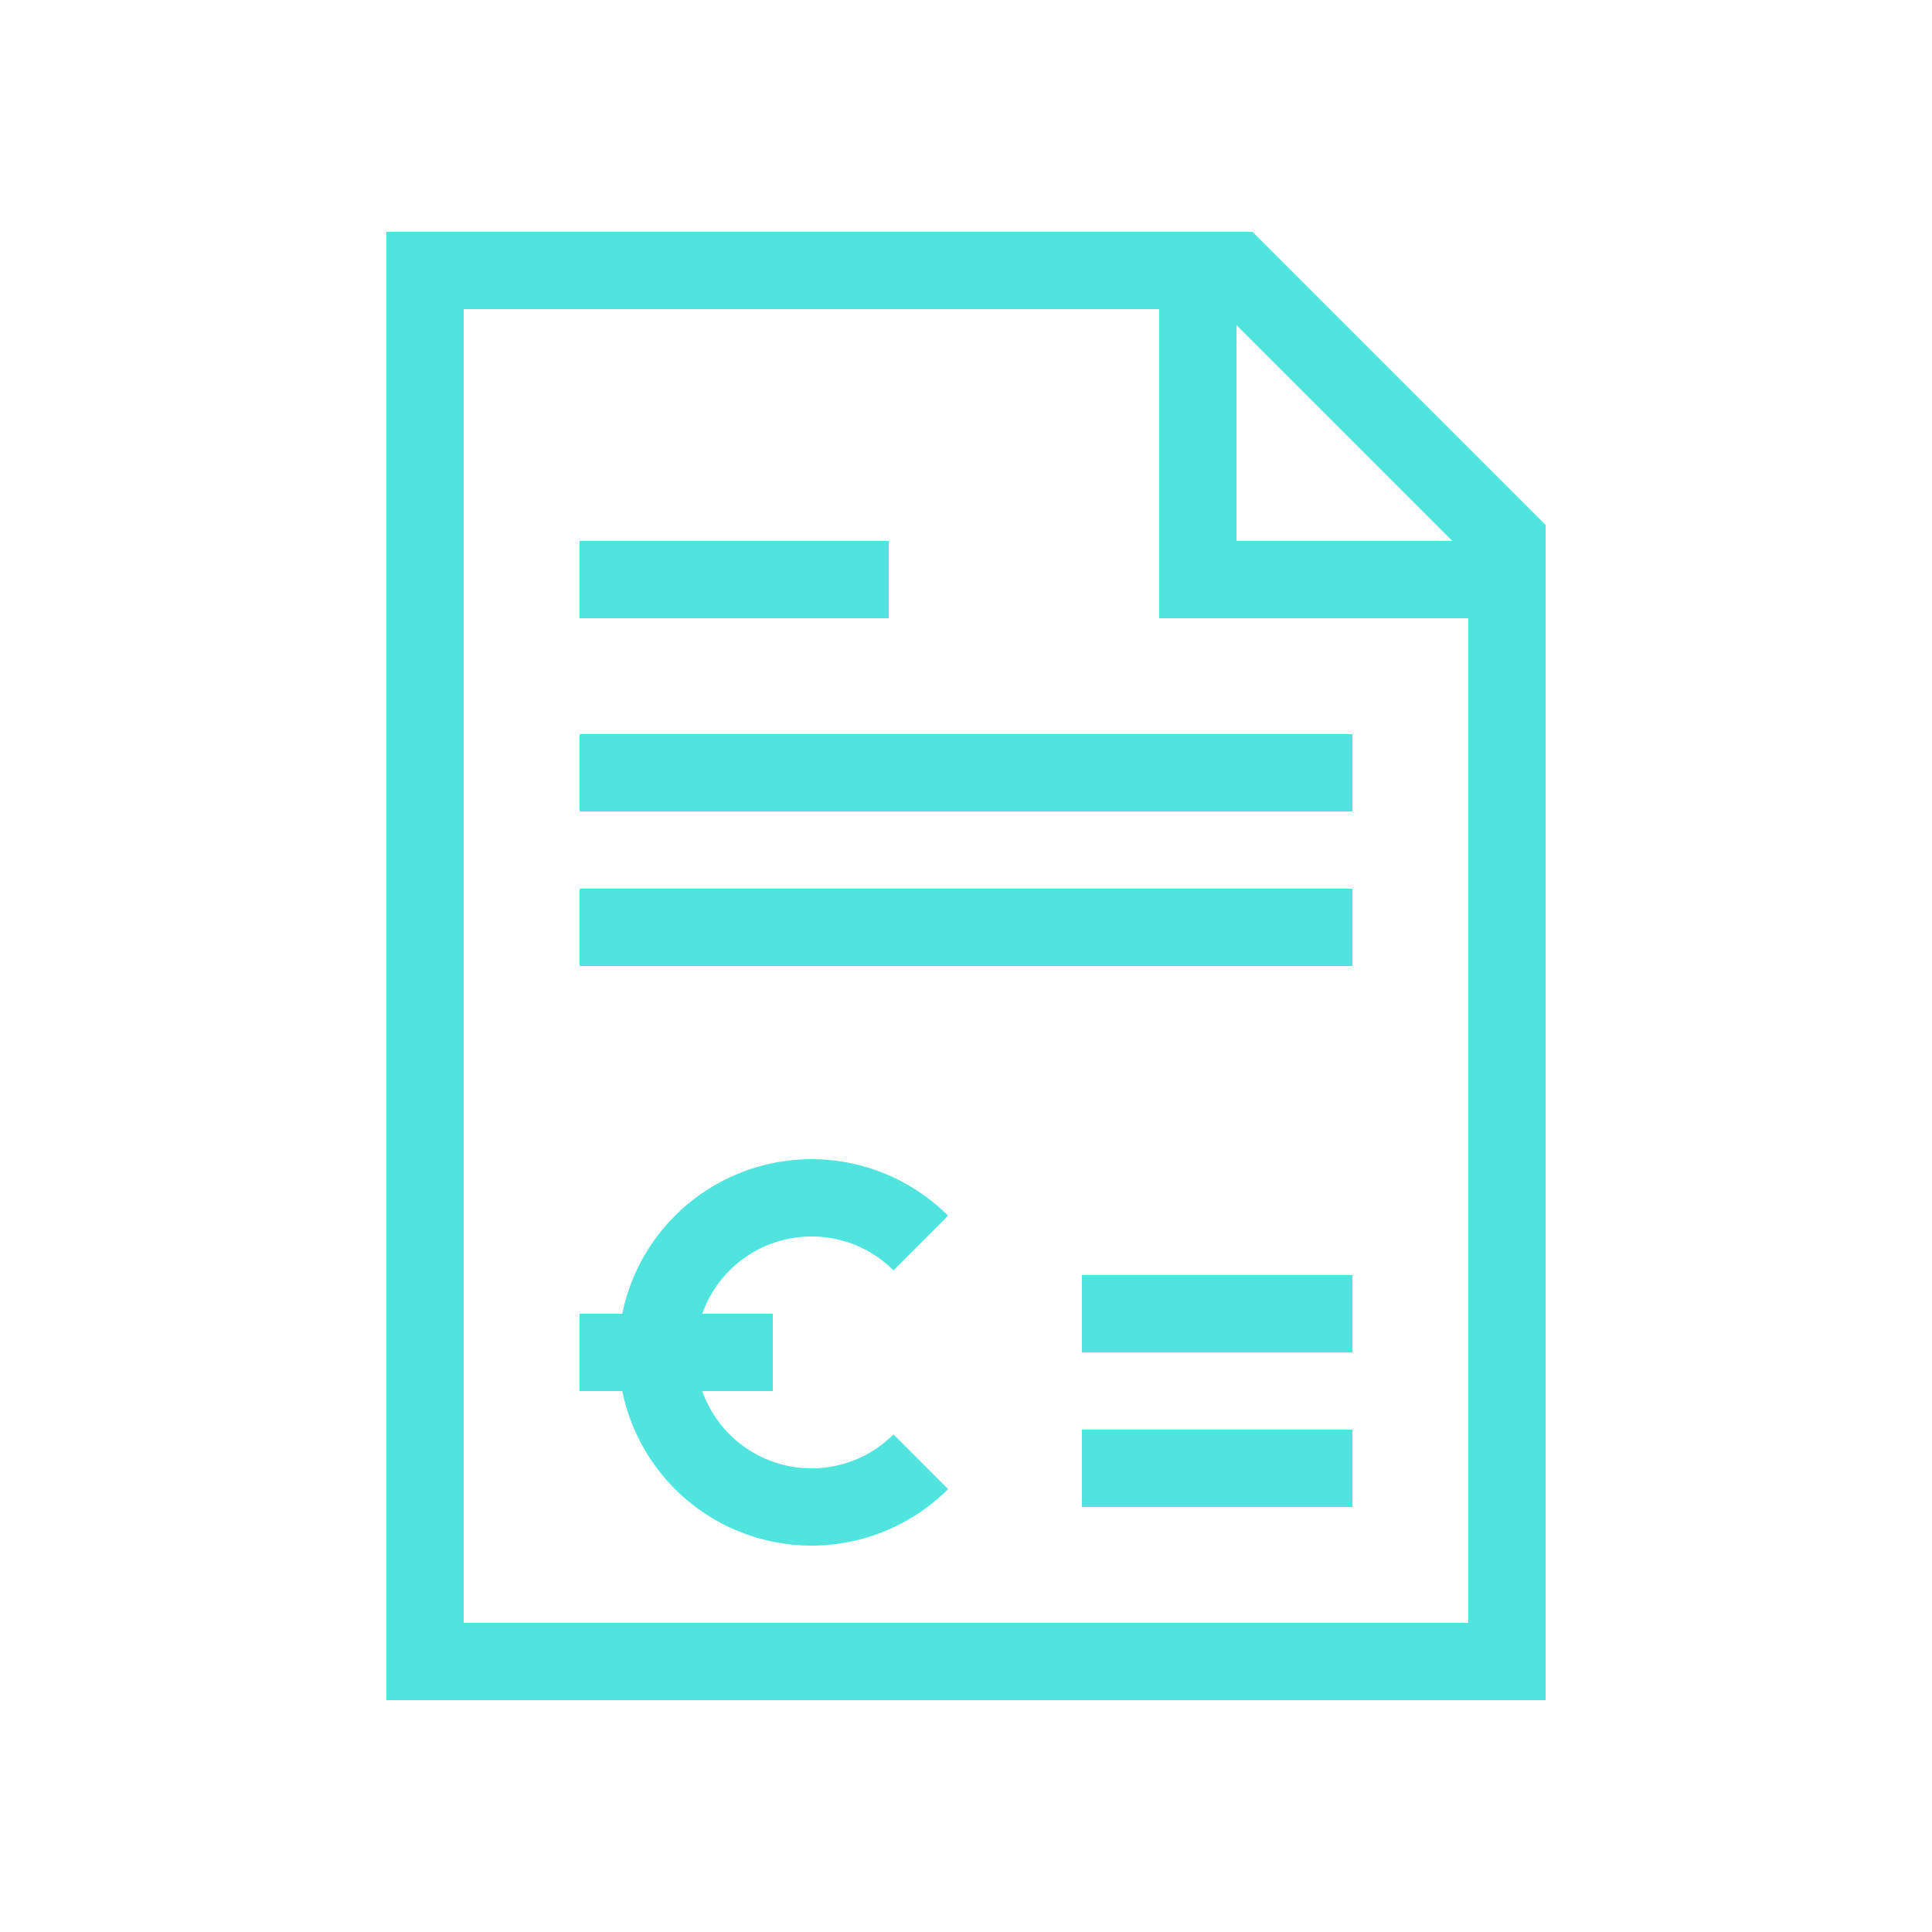 <svg xmlns="http://www.w3.org/2000/svg" viewBox="0 0 50 50">
  <g id="Guides">
    <polyline points="39 16 39 43 11 43 11 7 30 7" fill="none" stroke="#4fe5de" stroke-miterlimit="10" stroke-width="2"/>
    <g>
      <path d="M23.83,32.17a4,4,0,1,0,0,5.66" fill="none" stroke="#4fe5de" stroke-miterlimit="10" stroke-width="2"/>
      <line x1="20" y1="35" x2="15" y2="35" fill="none" stroke="#4fe5de" stroke-miterlimit="10" stroke-width="2"/>
    </g>
    <polygon points="31 7 31 15 39 15 39 14 32 7 31 7" fill="none" stroke="#4fe5de" stroke-miterlimit="10" stroke-width="2"/>
    <line x1="15" y1="20" x2="35" y2="20" fill="none" stroke="#4fe5de" stroke-miterlimit="10" stroke-width="2"/>
    <line x1="15" y1="15" x2="23" y2="15" fill="none" stroke="#4fe5de" stroke-miterlimit="10" stroke-width="2"/>
    <line x1="15" y1="24" x2="35" y2="24" fill="none" stroke="#4fe5de" stroke-miterlimit="10" stroke-width="2"/>
    <line x1="35" y1="34" x2="28" y2="34" fill="none" stroke="#4fe5de" stroke-miterlimit="10" stroke-width="2"/>
    <line x1="35" y1="38" x2="28" y2="38" fill="none" stroke="#4fe5de" stroke-miterlimit="10" stroke-width="2"/>
  </g>
</svg>

